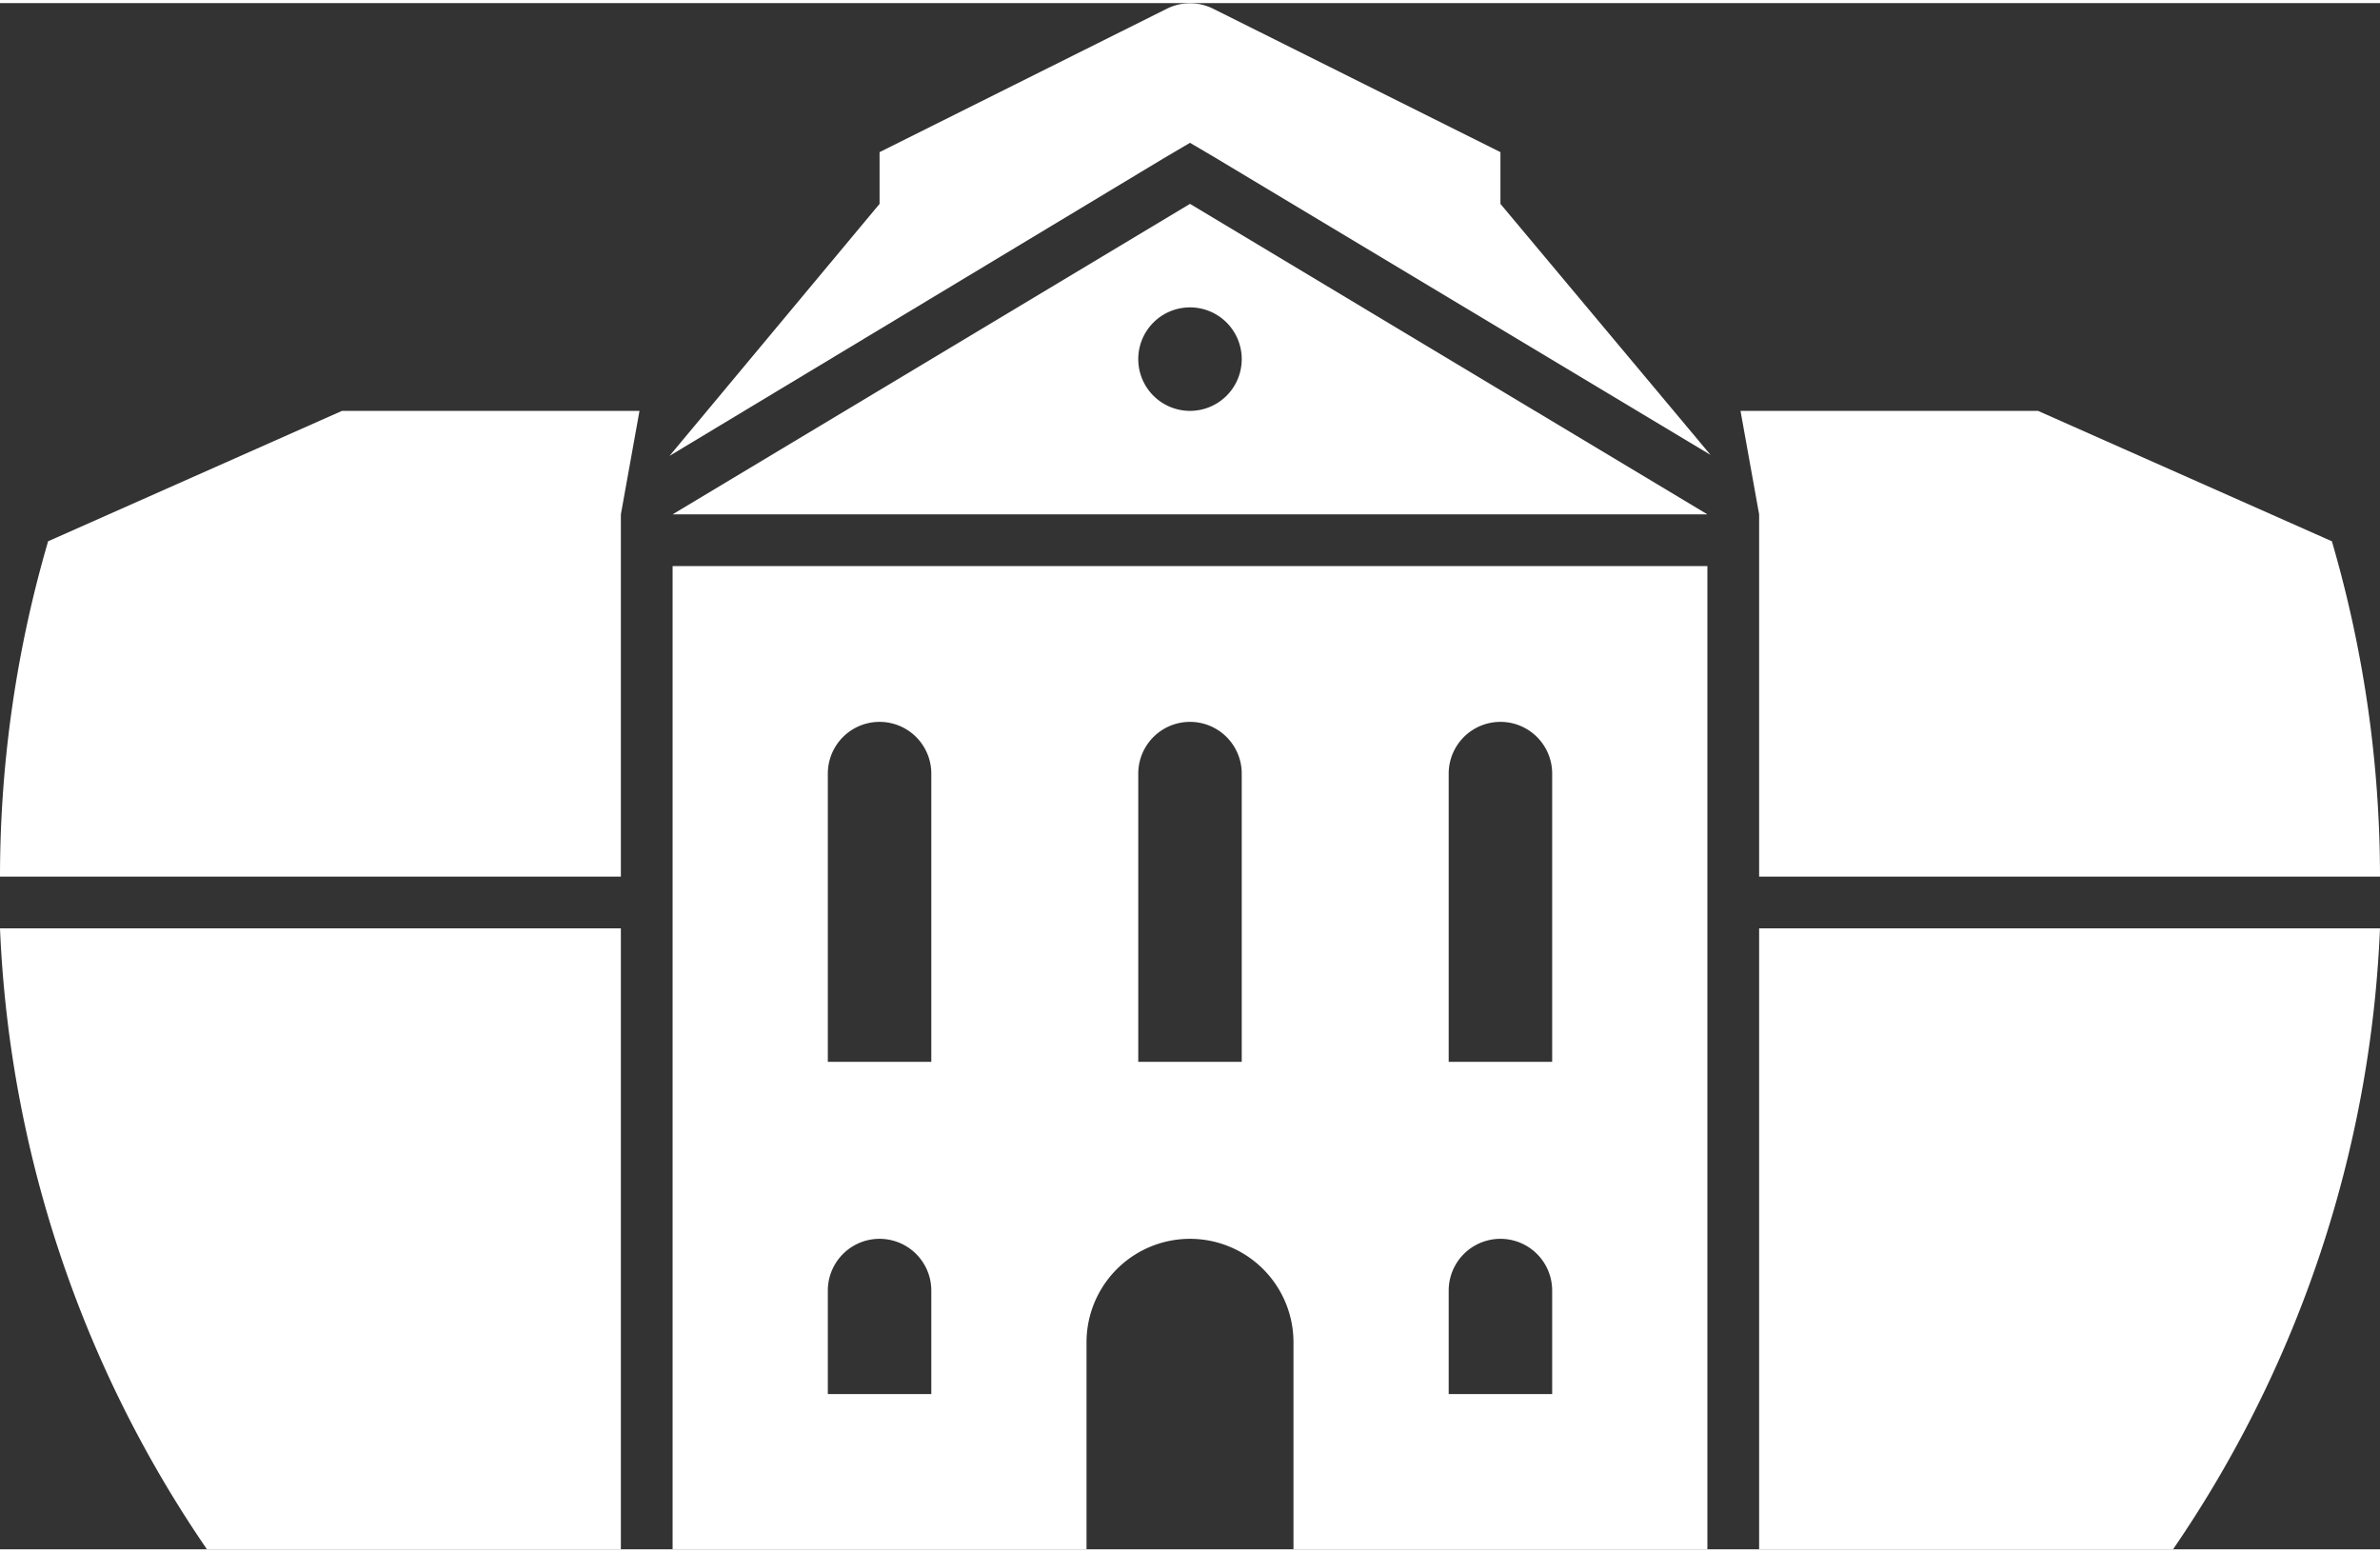 <svg viewBox="0 0 46 29.88" width="46" height="30" xmlns="http://www.w3.org/2000/svg"><rect x="0" y="0" width="46" height="29.88" fill="#333333" stroke="none"/><g fill="#fff"><path d="m13 10.88v19h8v-4a2 2 0 1 1 4 0v4h8v-19zm5 16h-2v-2a1 1 0 1 1 2 0zm0-6.42h-2v-5.57a1 1 0 1 1 2 0zm6 0h-2v-5.57a1 1 0 1 1 2 0zm6 6.42h-2v-2a1 1 0 1 1 2 0zm0-6.42h-2v-5.57a1 1 0 1 1 2 0z"/><path d="m22.49 3 .51-.3.51.3 9.55 5.73-4.06-4.85v-1l-5.55-2.77a1 1 0 0 0 -.9 0l-5.55 2.77v1l-4.06 4.87z"/><path d="m4 29.88h8v-12h-12a22.9 22.9 0 0 0 4 12z"/><path d="m46 17.88h-12v12h8a22.9 22.9 0 0 0 4-12z"/><path d="m12 9.88v7h-12a23.12 23.12 0 0 1 .93-6.48l5.68-2.52h5.75z"/><path d="m33.64 7.88h5.75l5.68 2.52a23.12 23.12 0 0 1 .93 6.48h-12v-7z"/><path d="m23 3.88-10 6h20zm0 4a1 1 0 1 1 1-1 1 1 0 0 1 -1 1z"/></g></svg>